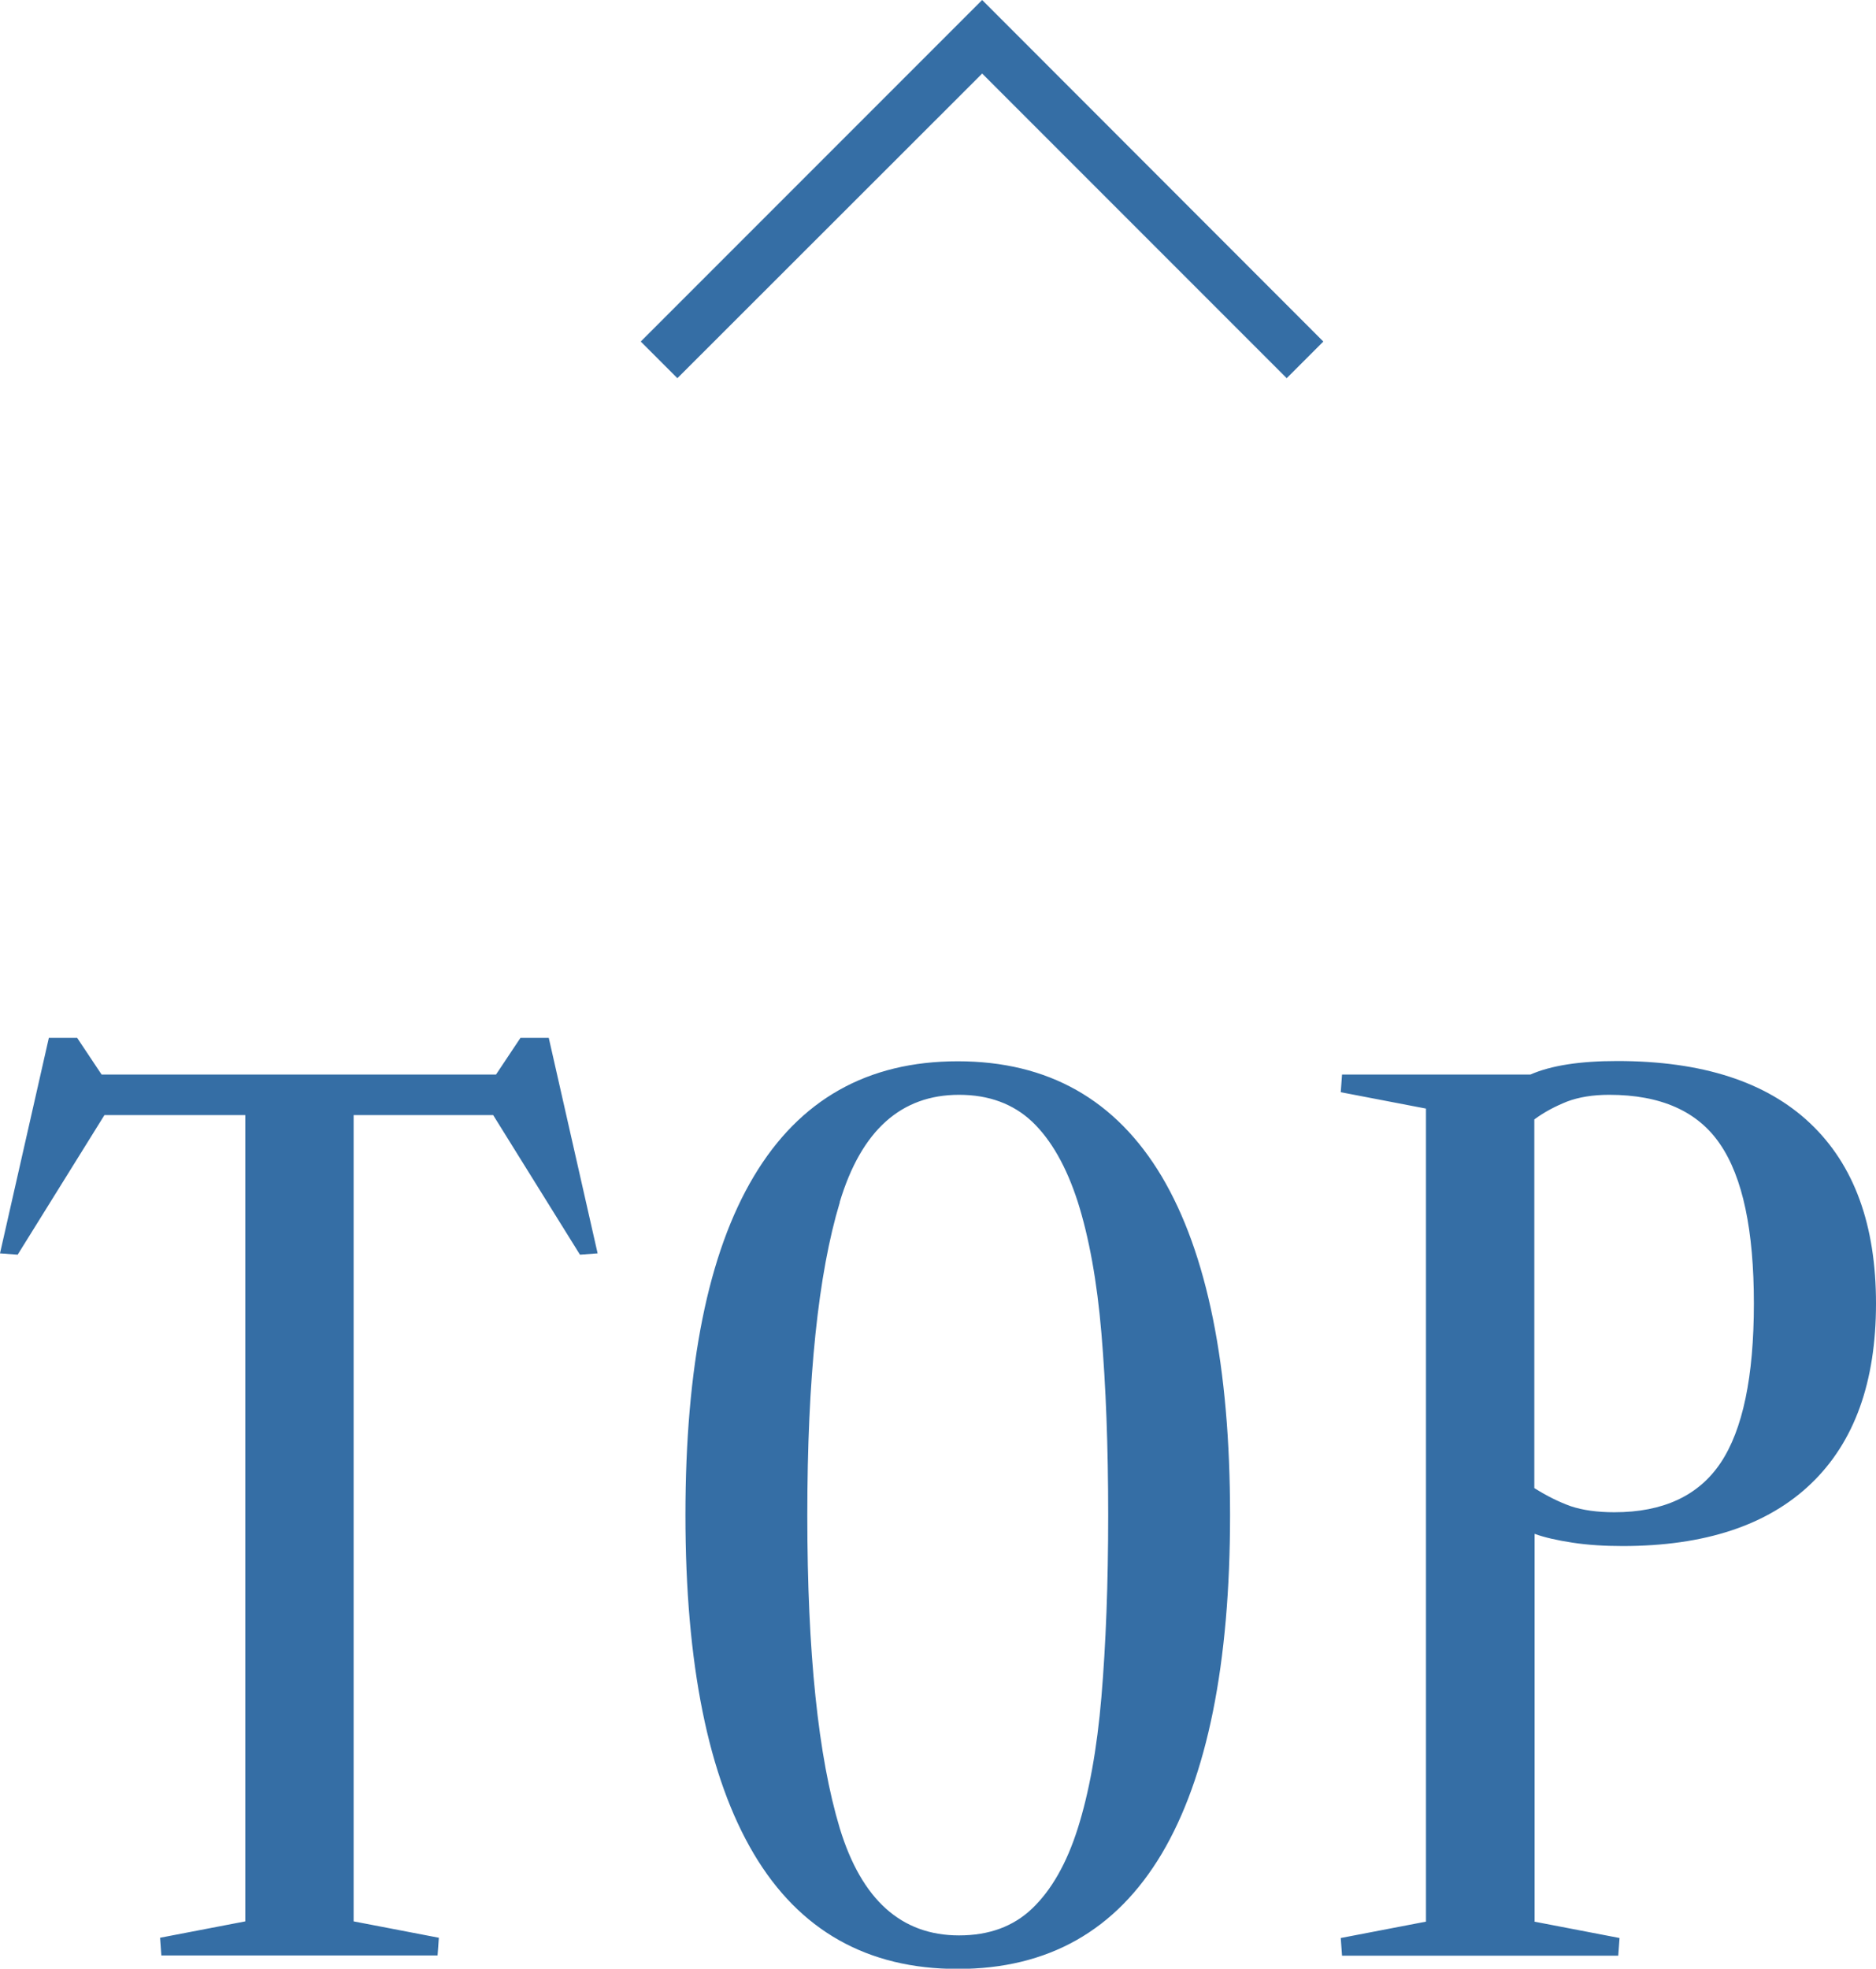 <?xml version="1.0" encoding="UTF-8"?>
<svg id="_レイヤー_1" data-name="レイヤー 1" xmlns="http://www.w3.org/2000/svg" viewBox="0 0 72.2 75.74">
  <defs>
    <style>
      .cls-1 {
        fill: #356ea5;
      }
    </style>
  </defs>
  <path class="cls-1" d="m59.06,43.06c.38-.28.8-.5,1.25-.68.45-.17.99-.26,1.62-.26,1.98,0,3.41.63,4.27,1.9.87,1.27,1.3,3.31,1.3,6.13s-.43,4.86-1.28,6.13c-.85,1.27-2.22,1.9-4.09,1.9-.66,0-1.22-.08-1.67-.23-.45-.16-.92-.39-1.41-.7v-14.18Zm0,30.86v-14.91c.38.14.87.25,1.46.34.59.09,1.23.13,1.93.13,3.16,0,5.58-.8,7.25-2.4,1.67-1.6,2.5-3.91,2.5-6.93s-.84-5.33-2.53-6.93c-1.69-1.6-4.16-2.4-7.43-2.4-1.43,0-2.54.17-3.34.52h-7.25l-.05.68,3.28.63v31.28l-3.28.63.05.68h10.63l.05-.68-3.28-.63Zm-26.74-27.68c.83-2.75,2.36-4.12,4.59-4.12,1.15,0,2.09.35,2.82,1.04.73.7,1.31,1.72,1.75,3.08.43,1.36.74,3.04.91,5.06.17,2.02.26,4.34.26,6.99s-.09,4.97-.26,6.99c-.17,2.02-.48,3.7-.91,5.06-.43,1.36-1.02,2.38-1.75,3.08-.73.7-1.67,1.04-2.82,1.04-2.22,0-3.75-1.37-4.59-4.12-.83-2.75-1.25-6.76-1.25-12.04s.42-9.3,1.25-12.04Zm-3.31,25.08c1.75,2.95,4.37,4.43,7.85,4.43s6.09-1.48,7.85-4.43c1.75-2.95,2.63-7.3,2.63-13.03s-.88-10.08-2.63-13.03c-1.76-2.95-4.37-4.43-7.85-4.43s-6.09,1.48-7.85,4.43c-1.76,2.95-2.63,7.3-2.63,13.03s.88,10.08,2.63,13.03ZM3.91,41.34l-.94-1.41h-1.09l-1.88,8.29.68.05,3.34-5.37h5.42v31.02l-3.28.63.05.68h10.63l.05-.68-3.28-.63v-31.02h5.37l3.34,5.37.68-.05-1.88-8.29h-1.09l-.94,1.41H3.91Z"/>
  <polygon class="cls-1" points="24.66 13.14 37.8 0 50.93 13.14 49.52 14.55 37.8 2.83 26.07 14.55 24.66 13.14 24.66 13.14"/>
</svg>